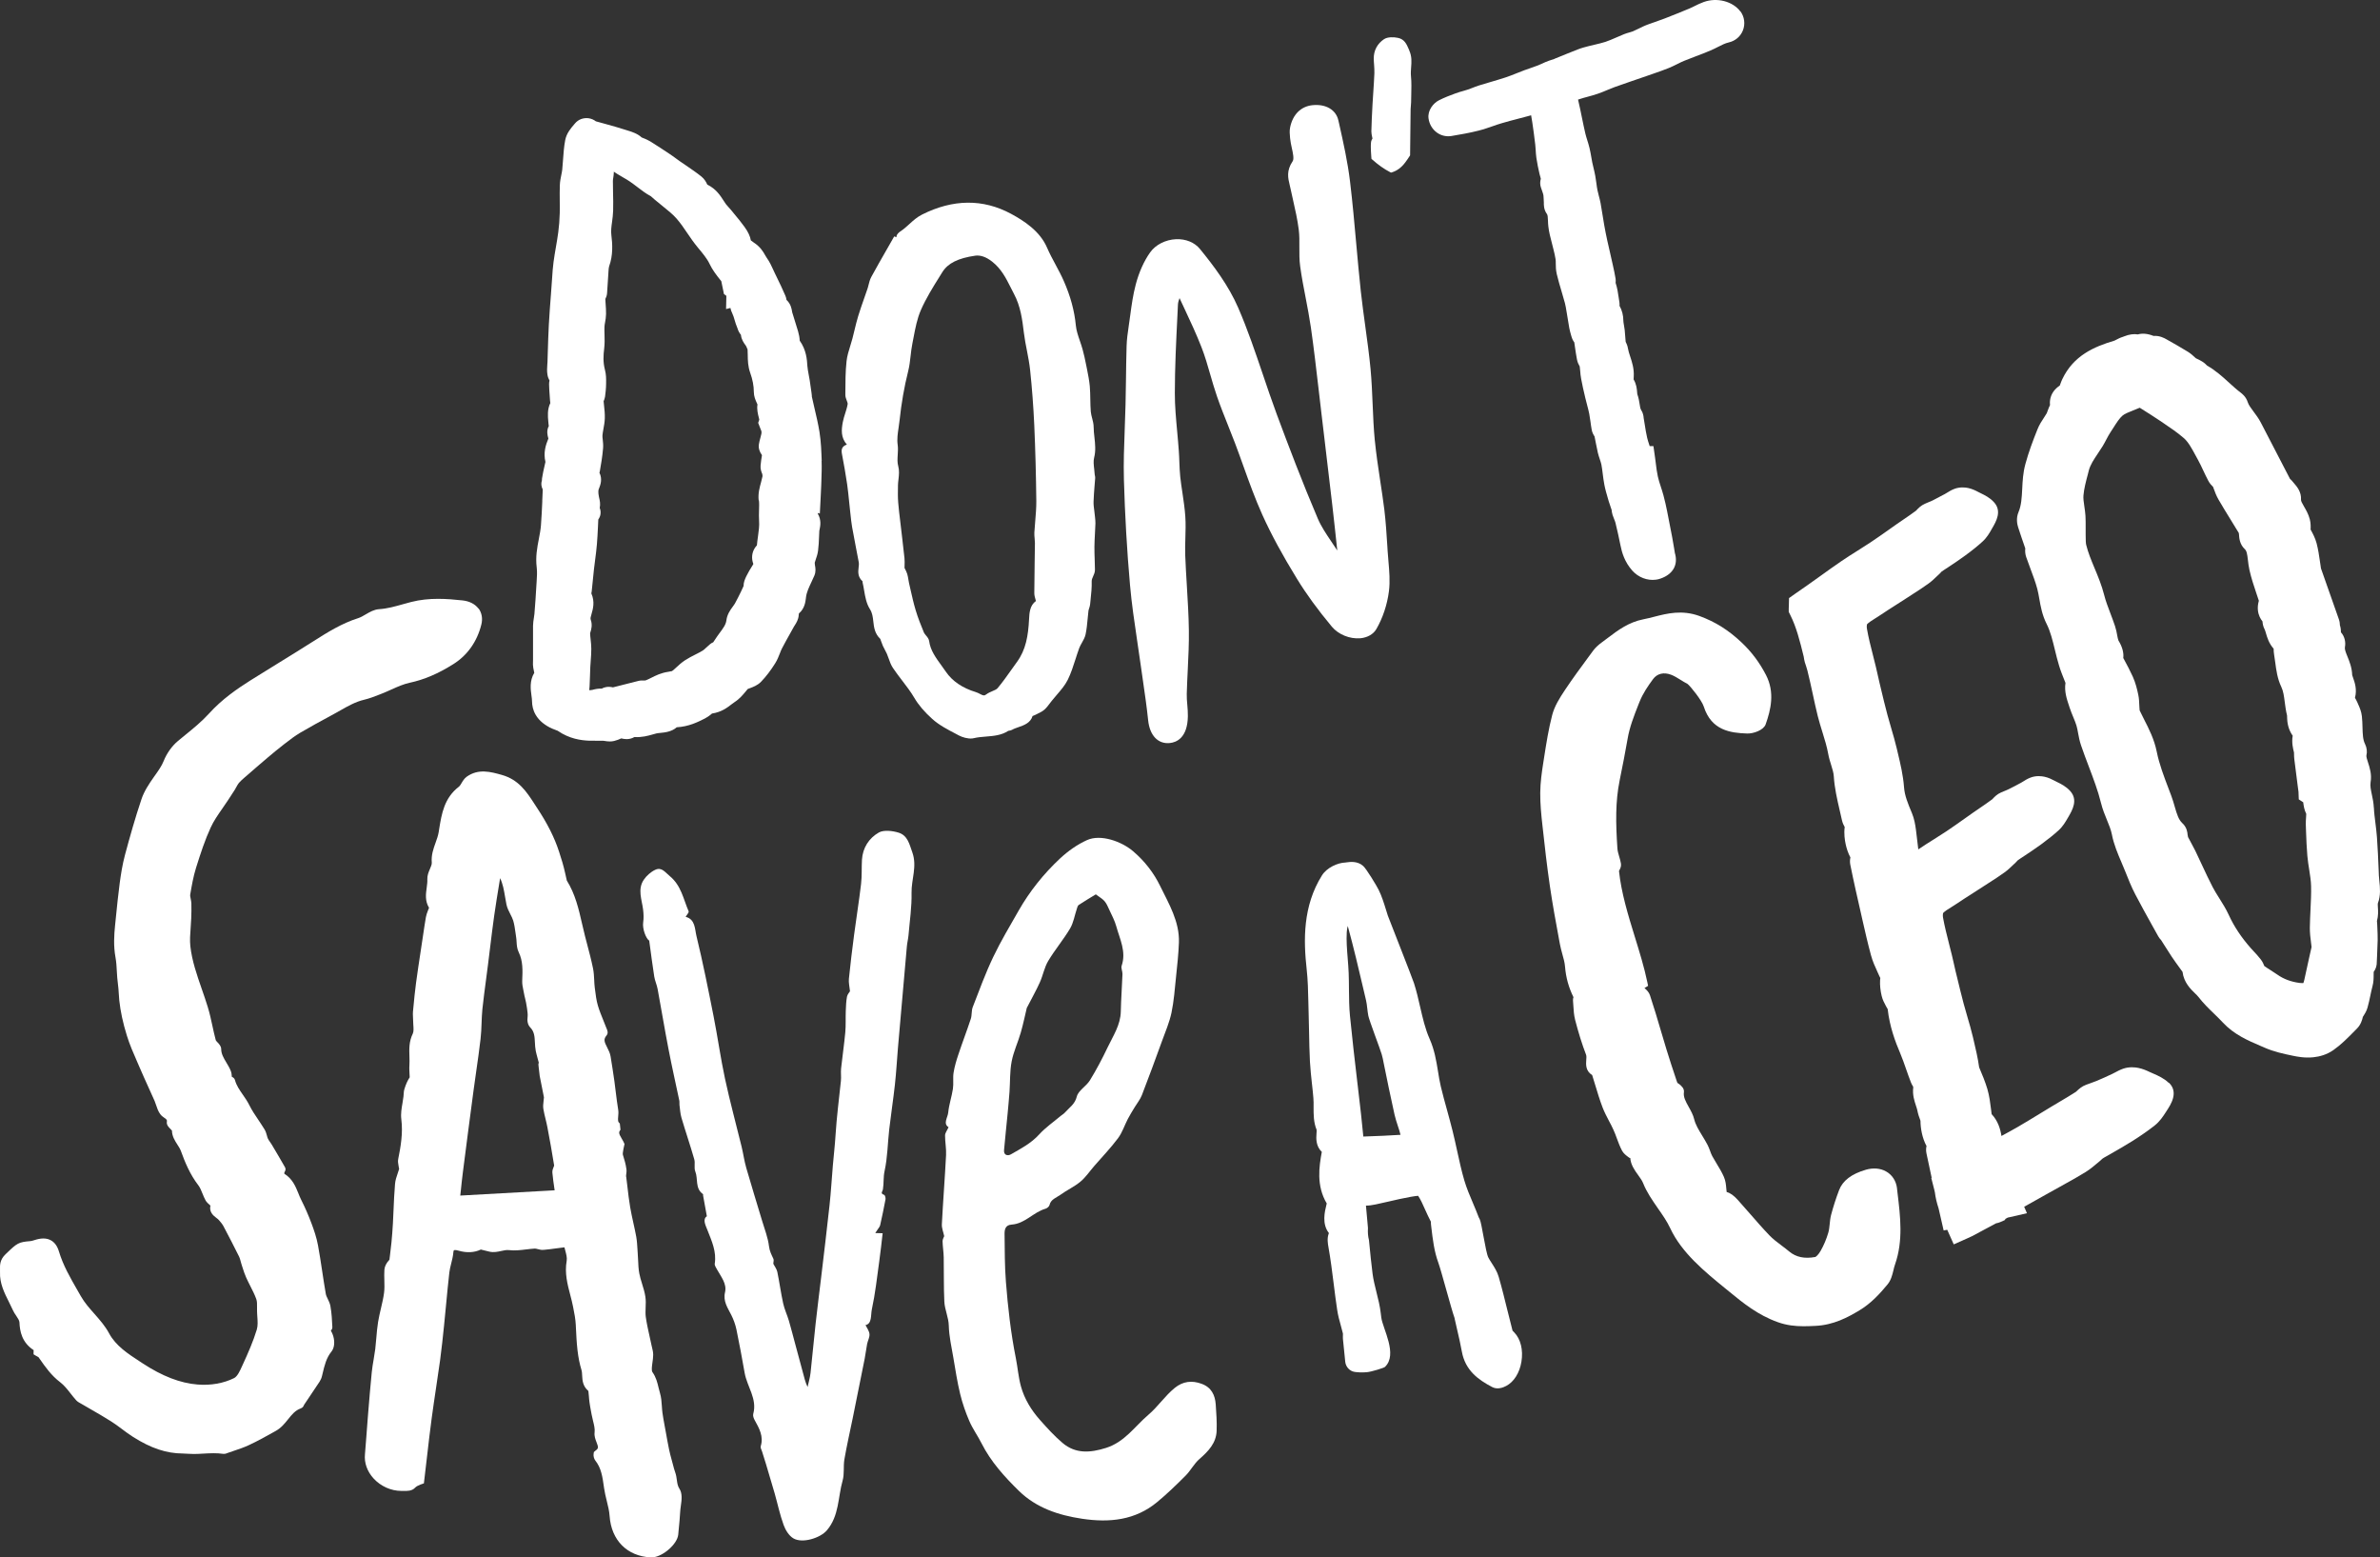 <svg fill="none" height="401" viewBox="0 0 613 401" width="613" xmlns="http://www.w3.org/2000/svg"><rect x="0" y="0" width="613" height="401" fill="#333333" stroke="none"/><g fill="#fff"><path d="m123.245 156.71c-.875-1.171-2.318-1.91-4.069-2.108-3.982-.431-8.619-.788-13.255.395-.69.172-1.381.37-2.083.567-2.109.591-4.082 1.158-6.239 1.294-1.245.086-2.367.727-3.415 1.344-.666.394-1.295.764-1.923.961-4.316 1.368-7.99 3.698-11.541 5.954l-.259.16c-2.885 1.836-5.807 3.636-8.73 5.436-2.404 1.479-4.796 2.958-7.176 4.449-3.415 2.157-7.373 4.857-10.752 8.604-1.8 1.984-4.007 3.796-6.153 5.534-.604.493-1.208.974-1.8 1.479-1.541 1.282-2.885 3.156-3.687 5.153-.53 1.318-1.332 2.44-2.17 3.623l-.308.432c-1.319 1.873-2.552 3.735-3.23 5.744-1.652 4.893-3.021 9.787-4.254 14.36-.678 2.526-1.073 5.115-1.369 7.309-.395 2.946-.691 5.941-.986 8.85l-.21 2.046c-.247 2.404-.432 5.263.111 8.222.21 1.158.284 2.342.345 3.599.062 1.072.123 2.182.284 3.279.111.776.16 1.577.21 2.366.037.616.074 1.233.136 1.837.308 2.822.937 5.781 1.948 9.035.703 2.292 1.677 4.523 2.626 6.68l.678 1.566c.715 1.676 1.48 3.353 2.232 5.017.542 1.195 1.085 2.391 1.615 3.586.148.346.271.715.395 1.085.259.789.53 1.602 1.073 2.33.308.406.691.69 1.036.924.629.456.728.555.653.999-.136.801.444 1.392.912 1.861.123.123.308.308.395.419.025 1.467.752 2.601 1.393 3.599.358.555.703 1.085.9 1.627 1.073 2.958 2.355 6.065 4.476 8.826.469.604.777 1.368 1.097 2.169.234.579.481 1.183.801 1.763.247.443.653.813 1.023 1.134.062.061.148.123.222.197-.382 1.701.801 2.613 1.541 3.18.259.197.506.382.653.567l.271.32c.333.395.653.777.851 1.159 1.504 2.847 2.848 5.448 4.093 7.963.16.32.259.715.37 1.134.074.283.148.579.247.862l.259.802c.259.826.543 1.688.912 2.514.333.752.715 1.492 1.085 2.231.58 1.134 1.122 2.207 1.529 3.328.222.604.21 1.368.197 2.182v.838c0 .505.049 1.011.074 1.516.086 1.208.16 2.342-.136 3.328-.925 3.069-2.269 6.089-3.563 8.912l-.222.481c-.53 1.183-1.196 2.662-2.047 3.094-2.676 1.343-6.029 1.947-9.445 1.664-4.439-.358-9.05-2.133-14.093-5.436l-.715-.469c-3.07-1.996-6.251-4.067-7.965-7.284-1.011-1.886-2.429-3.489-3.798-5.042-1.258-1.417-2.552-2.884-3.477-4.523l-.839-1.467c-1.923-3.34-3.736-6.496-4.796-10.034-.432-1.454-1.184-2.452-2.232-2.958-1.085-.53-2.404-.517-4.106.037-.358.111-.703.222-.986.247-3.082.246-3.44.505-6.19 3.155l-.247.234c-1.48 1.418-1.443 2.823-1.418 3.945v.665c-.111 2.872 1.122 5.337 2.318 7.716.333.678.678 1.356.986 2.047.234.53.555 1.01.875 1.479.419.616.801 1.208.826 1.664.099 2.317.617 5.189 3.662 7.173-.012.185-.025.37-.025.543v.53l.481.296c.086.061.21.123.358.197.123.061.37.185.432.246l.271.382c1.48 2.121 3.009 4.315 5.327 6.077 1.011.777 1.825 1.812 2.676 2.897.456.579.912 1.158 1.406 1.713.333.37.764.616 1.11.801l.247.136c.814.481 1.64.949 2.466 1.43 1.726.998 3.514 2.021 5.216 3.106.937.592 1.812 1.245 2.737 1.935.925.69 1.887 1.418 2.91 2.059 4.624 2.921 8.569 4.24 12.786 4.264.419 0 .838.025 1.258.062.53.037 1.048.062 1.578.062.826 0 1.652-.05 2.491-.099 1.763-.099 3.428-.185 5.08.062.136.024.259.024.382 0 .284-.025.542-.136.752-.222.542-.185 1.073-.37 1.615-.555 1.282-.431 2.614-.875 3.872-1.467 2.281-1.06 4.488-2.292 6.621-3.488l.308-.173c1.393-.776 2.306-1.91 3.181-3.007.949-1.183 1.837-2.293 3.255-2.786.592-.209.777-.702.839-.9l1.307-1.947c.9-1.344 1.8-2.675 2.688-4.018.296-.444.518-.962.641-1.492l.173-.715c.481-2.021.937-3.932 2.256-5.559.641-.801.863-2.046.604-3.414-.148-.74-.407-1.418-.764-1.972.234-.234.407-.543.395-.937-.086-1.775-.173-3.612-.505-5.424-.123-.665-.407-1.244-.678-1.811-.222-.469-.444-.9-.505-1.307-.345-1.96-.641-3.92-.937-5.879-.333-2.207-.666-4.413-1.073-6.607-.37-2.034-1.048-3.969-1.652-5.596-.789-2.108-1.689-4.179-2.676-6.126-.271-.543-.505-1.11-.728-1.677-.715-1.762-1.516-3.734-3.613-5.041 0-.111 0-.222 0-.308v-.025c.136-.209.505-.752.16-1.356-1.122-1.972-2.281-3.932-3.44-5.879-.136-.234-.296-.456-.456-.678-.197-.284-.382-.542-.493-.789-.123-.271-.197-.555-.271-.838-.136-.481-.284-1.023-.592-1.529-.505-.825-1.048-1.639-1.591-2.452-.875-1.282-1.689-2.503-2.33-3.797-.481-.974-1.085-1.849-1.677-2.699-.863-1.245-1.677-2.416-2.022-3.76-.123-.468-.469-.702-.814-.85-.025-.481-.062-.986-.259-1.492-.308-.789-.74-1.491-1.147-2.181-.678-1.134-1.319-2.207-1.332-3.452 0-.752-.518-1.294-.937-1.738-.16-.16-.419-.443-.456-.554-.333-1.233-.604-2.49-.875-3.735-.345-1.59-.703-3.242-1.196-4.844-.469-1.553-1.011-3.082-1.541-4.623-1.233-3.549-2.515-7.223-2.935-10.97-.173-1.54-.049-3.106.074-4.77.062-.826.123-1.639.148-2.465.037-1.245.086-2.527.037-3.809-.012-.394-.099-.801-.173-1.195-.086-.42-.173-.802-.123-1.097.37-2.17.789-4.635 1.504-6.903 1.184-3.759 2.281-7.137 3.785-10.391.764-1.676 1.849-3.217 2.984-4.856.505-.728 1.011-1.455 1.492-2.194l.653-.999c.357-.542.703-1.072 1.048-1.615.16-.246.296-.505.432-.764.21-.382.407-.739.641-1.023.407-.48.912-.912 1.443-1.38l.321-.271c1.874-1.627 3.748-3.267 5.647-4.869 1.258-1.06 2.75-2.305 4.254-3.464l.407-.308c1.171-.9 2.38-1.837 3.65-2.588 2.663-1.566 5.45-3.082 8.15-4.536l.764-.42c.505-.271 1.011-.567 1.517-.85 2.01-1.134 3.909-2.219 6.128-2.736 1.344-.321 2.614-.814 3.835-1.295l.629-.246c.851-.333 1.689-.703 2.527-1.085 1.616-.727 3.145-1.405 4.748-1.75 3.662-.777 7.336-2.342 11.22-4.795 3.612-2.268 6.103-5.781 7.2-10.169.395-1.553.124-3.032-.727-4.191z"/><path d="m174.994 383.324c-.456-.702-.555-1.429-.666-2.255-.086-.629-.172-1.282-.419-1.96-.222-.616-.394-1.257-.567-1.935l-.345-1.282c-.247-.9-.493-1.8-.678-2.712-.296-1.442-.555-2.896-.814-4.339l-.345-1.873c-.198-1.073-.395-2.145-.543-3.23-.074-.554-.111-1.121-.148-1.688-.074-1.122-.148-2.268-.493-3.402-.136-.456-.247-.9-.358-1.368-.296-1.233-.616-2.638-1.578-3.994-.284-.395-.123-1.528 0-2.428.099-.678.197-1.368.197-2.046 0-.666-.16-1.307-.296-1.862-.049-.197-.098-.382-.135-.579-.16-.776-.333-1.541-.506-2.317-.37-1.64-.74-3.328-.974-4.992-.098-.728-.061-1.516-.037-2.342.037-.937.087-1.911-.074-2.897-.172-1.134-.518-2.219-.838-3.266-.284-.925-.555-1.788-.715-2.663-.21-1.097-.259-2.231-.309-3.426-.024-.58-.049-1.171-.098-1.751-.025-.382-.05-.764-.074-1.146-.062-1.023-.124-2.083-.308-3.131-.222-1.208-.481-2.403-.753-3.611-.283-1.307-.579-2.613-.801-3.92-.308-1.787-.518-3.636-.728-5.423-.098-.802-.184-1.603-.295-2.404l-.037-.16c-.025-.099.012-.395.037-.604.049-.37.111-.789.049-1.257-.16-1.282-.543-2.552-.913-3.723-.147-.444.42-2.773.42-2.773-.198-.518-.469-.962-.728-1.405-.727-1.245-.851-1.603-.308-2.268l-.173-1.603c-.493-.394-.517-.801-.419-1.849.049-.517.099-1.109 0-1.713-.246-1.467-.431-2.995-.616-4.462-.111-.949-.235-1.898-.358-2.847-.296-2.145-.641-4.278-.986-6.41-.136-.85-.518-1.59-.876-2.305-.727-1.417-1.011-2.095-.172-3.081.53-.629.209-1.356.037-1.751l-.062-.148c-.234-.616-.481-1.22-.727-1.836-.555-1.356-1.073-2.638-1.468-3.957-.394-1.343-.579-2.81-.752-4.228l-.062-.468c-.074-.629-.111-1.257-.135-1.886-.05-.961-.099-1.96-.296-2.971-.444-2.157-1.011-4.326-1.566-6.409l-.506-1.935c-.271-1.06-.517-2.133-.764-3.205-.851-3.735-1.739-7.605-3.921-11.106-.062-.234-.197-.838-.431-1.91-.407-1.899-.987-3.747-1.554-5.473-1.196-3.698-3.021-7.322-5.758-11.439l-.641-.986c-1.973-3.032-4.008-6.163-8.335-7.383-2.836-.801-6.054-1.701-9.063.456-.616.444-.986 1.06-1.319 1.615-.234.382-.444.752-.678.937-3.81 2.921-4.464 7.001-5.105 10.945l-.123.789c-.148.887-.456 1.763-.789 2.687-.568 1.578-1.159 3.205-.987 5.152.037.432-.209 1.011-.481 1.64-.333.788-.715 1.688-.665 2.65.037.665-.062 1.38-.161 2.132-.222 1.627-.481 3.439.604 5.214-.061.123-.111.234-.148.345-.061.173-.123.345-.197.518-.185.481-.37.986-.468 1.553-.259 1.491-.481 2.995-.703 4.499l-.666 4.425c-.407 2.662-.814 5.337-1.171 8.012-.284 2.083-.481 4.215-.678 6.262l-.111 1.121c-.037.407-.025.826 0 1.245 0 .21.024.432.024.641 0 .468.025.962.062 1.455.062.875.135 1.787-.136 2.329-.986 2.009-.925 3.957-.863 5.855.025.789.049 1.528 0 2.256-.062.838 0 1.664.037 2.465.012.222.025.444.037.653-.555.838-.999 1.812-1.369 3.045-.147.48-.172.961-.197 1.38 0 .173-.012.333-.037.506-.061.567-.16 1.146-.259 1.713-.234 1.356-.481 2.761-.296 4.191.444 3.574-.16 7.001-.801 10.206-.123.579-.025 1.134.062 1.602.024.148.049.308.074.456.012.123.037.259.098.493-.111.382-.234.764-.37 1.134-.296.875-.616 1.788-.69 2.761-.197 2.231-.284 4.487-.382 6.669-.05 1.146-.099 2.305-.161 3.451-.086 1.627-.222 3.254-.37 4.869-.111 1.146-.259 2.292-.394 3.426l-.136 1.073c-.801.85-1.233 1.713-1.294 2.588-.062.912-.037 1.824-.012 2.712.025 1.122.062 2.194-.074 3.217-.173 1.331-.481 2.625-.801 3.994-.271 1.146-.542 2.329-.74 3.525-.222 1.38-.345 2.773-.456 4.129-.074.949-.16 1.898-.271 2.835-.111.875-.259 1.75-.407 2.626-.185 1.084-.382 2.206-.493 3.34-.345 3.451-.629 6.902-.912 10.354l-.173 2.169c-.099 1.146-.173 2.28-.259 3.427-.123 1.725-.247 3.439-.407 5.164-.222 2.207.567 4.425 2.207 6.225 1.837 2.022 4.512 3.217 7.163 3.217h.506c.999.025 2.232.062 3.045-.838.555-.616 2.257-1.097 2.257-1.097l.283-2.404c.185-1.59.37-3.13.543-4.647.382-3.34.752-6.532 1.184-9.725.345-2.601.739-5.201 1.122-7.79.357-2.391.715-4.782 1.048-7.174.407-2.995.715-6.027 1.023-8.973l.062-.653c.172-1.652.32-3.291.481-4.943.258-2.675.505-5.349.813-8.012.087-.739.272-1.479.469-2.268.234-.949.493-1.923.567-2.958.025-.284.086-.432.148-.469.025-.024.296-.172 1.171.087 2.072.616 4.094.517 5.758-.284l.58.148c.629.16 1.122.284 1.628.395 1.122.258 2.145.024 3.045-.173.69-.148 1.332-.296 1.973-.222 1.492.185 2.971 0 4.414-.172.764-.087 1.517-.185 2.269-.222.185 0 .456.061.739.135.444.124.95.247 1.505.198 1.072-.087 2.157-.235 3.23-.383.715-.098 1.43-.197 2.146-.271.061.259.135.506.197.764.271.999.518 1.936.382 2.688-.567 3.167.197 6.076.937 8.887.247.961.506 1.923.691 2.896l.049.247c.308 1.541.592 2.983.666 4.486l.024.518c.099 1.972.185 4.006.42 6.015.222 1.898.555 3.55 1.011 5.042.135.419.16.924.185 1.466.061 1.221.148 2.737 1.603 3.982.061.456.098.912.135 1.368.037.505.074 1.011.148 1.516.099.764.247 1.516.382 2.268l.173.924c.099.53.222 1.073.358 1.603.271 1.072.517 2.095.406 2.97-.123.937.198 1.788.494 2.54.505 1.294.53 1.602-.222 2.132l-.456.394-.074.481c-.074.481.074 1.245.443 1.713 1.517 1.899 1.85 4.216 2.195 6.669l.062.444c.16 1.097.419 2.181.678 3.229.333 1.356.653 2.625.74 3.907.431 6.274 4.5 10.379 10.604 10.687.172 0 .345 0 .53-.012 2.7-.271 6.313-3.427 6.547-5.868l.111-1.207c.16-1.578.308-3.144.394-4.721.025-.456.099-.937.161-1.43.222-1.578.444-3.217-.383-4.487zm-34.894-100.777c-.024.345-.061.653-.098.949-.087.739-.161 1.368-.05 2.046.148.912.37 1.8.58 2.662.16.678.333 1.356.456 2.034.592 3.131 1.208 6.496 1.739 9.861 0 .074-.087.271-.148.407-.161.394-.358.875-.309 1.454.124 1.43.346 2.86.543 4.228l.049.296-24.314 1.356.148-1.331c.172-1.677.332-3.205.53-4.721.9-7.001 1.8-14.003 2.737-20.991.222-1.677.469-3.353.703-5.017.394-2.712.789-5.51 1.109-8.283.161-1.356.21-2.724.259-4.056.05-1.183.087-2.415.21-3.599.271-2.551.617-5.14.949-7.654.173-1.294.346-2.589.506-3.883.185-1.43.358-2.86.53-4.302.333-2.724.666-5.448 1.048-8.172.395-2.786.851-5.571 1.332-8.492.061-.407.135-.814.197-1.233.74 1.553.999 3.155 1.282 4.819.111.666.222 1.332.358 1.985.197.912.604 1.701.999 2.477.296.58.579 1.122.74 1.664.295.987.431 2.034.591 3.131.05.407.111.814.173 1.208.062.358.074.715.099 1.085.049.85.111 1.812.542 2.687 1.134 2.317 1.024 4.745.913 7.322-.037.862.123 1.688.295 2.477.05.247.099.493.148.74.074.456.185.9.296 1.356l.247 1.084s.53 2.712.407 3.587c-.173 1.22.061 2.194.678 2.823 1.06 1.084 1.122 2.366 1.196 3.858.037.715.074 1.454.222 2.206.123.592.284 1.184.444 1.775l.333 1.233c-.111.37-.111.431-.087.579l.05.505.271 2.33z"/><path d="m243.203 318.329c-.221-1.06-.665-2.095-.616-3.094.308-5.941.777-11.882 1.085-17.823.086-1.676-.271-3.377-.259-5.066 0-.629.518-1.257.9-2.108-1.479-.937-.209-2.477-.086-3.796.197-2.046.9-4.043 1.208-6.077.21-1.368-.049-2.81.173-4.178.259-1.628.74-3.218 1.27-4.783 1.011-3.045 2.17-6.04 3.169-9.084.308-.962.135-2.083.493-3.008 1.677-4.339 3.28-8.714 5.277-12.905 1.948-4.08 4.291-7.987 6.535-11.919 2.848-4.993 6.436-9.479 10.653-13.424 2.034-1.898 4.426-3.611 6.979-4.757 3.526-1.59 8.914.345 11.873 2.884 3.009 2.564 5.327 5.596 6.955 8.936 2.256 4.61 5.018 9.196 4.833 14.57-.111 2.946-.432 5.879-.74 8.813-.32 3.094-.542 6.212-1.171 9.232-.53 2.502-1.566 4.893-2.442 7.309-1.689 4.66-3.403 9.319-5.19 13.941-.42 1.085-1.209 2.034-1.825 3.057-.617 1.023-1.258 2.034-1.8 3.081-.851 1.64-1.418 3.476-2.516 4.943-1.862 2.49-4.032 4.746-6.078 7.1-1.196 1.368-2.22 2.934-3.601 4.08-1.578 1.319-3.526 2.194-5.203 3.414-1.011.727-2.417 1.122-2.762 2.601-.086.382-.604.826-1.023.949-3.157.9-5.265 3.858-8.742 4.092-1.628.111-1.825 1.295-1.813 2.429.05 4.092.025 8.196.345 12.276.518 6.607 1.258 13.189 2.565 19.71.481 2.403.654 4.881 1.307 7.235.888 3.229 2.639 6.101 4.895 8.641 1.837 2.07 3.711 4.141 5.82 5.928 3.354 2.835 7.102 2.564 11.158 1.295 4.858-1.516 7.411-5.522 10.912-8.505 2.503-2.12 4.291-4.894 6.844-6.965 2.083-1.688 4.401-1.984 6.917-1.047 2.527.924 3.452 2.909 3.625 5.3.16 2.268.32 4.561.234 6.829-.123 3.13-2.121 5.226-4.414 7.223-1.393 1.208-2.257 2.958-3.564 4.277-2.367 2.366-4.771 4.708-7.361 6.841-5.61 4.647-12.243 5.337-19.308 4.277-6.116-.912-11.788-2.811-16.239-7.137-3.748-3.661-7.275-7.556-9.654-12.264-.974-1.936-2.281-3.735-3.144-5.72-.974-2.255-1.788-4.597-2.368-6.976-.752-3.094-1.233-6.249-1.763-9.38-.468-2.724-1.097-5.473-1.171-8.209-.05-2.182-1.048-4.13-1.147-6.213-.185-3.796-.086-7.605-.16-11.414-.025-1.392-.271-2.773-.296-4.154 0-.505.32-1.01.407-1.281zm21.245-58.746c-.382 1.578-.863 3.957-1.529 6.274-.715 2.502-1.874 4.918-2.355 7.458-.493 2.551-.37 5.213-.555 7.827-.135 1.848-.308 3.697-.481 5.546-.296 3.156-.653 6.311-.924 9.467-.111 1.306.949 1.528 1.738 1.084 2.589-1.479 5.24-2.859 7.299-5.127 1.628-1.788 3.687-3.205 5.561-4.783.358-.308.802-.53 1.098-.887 1.122-1.27 2.564-2.12 3.045-4.092.382-1.554 2.429-2.651 3.366-4.167 1.689-2.748 3.206-5.62 4.587-8.529 1.406-2.946 3.304-5.732 3.378-9.196.062-3.217.321-6.421.432-9.638.025-.715-.419-1.541-.21-2.158 1.233-3.611-.468-6.828-1.381-10.132-.407-1.491-1.171-2.896-1.824-4.314-.346-.752-.679-1.565-1.209-2.181-.53-.617-1.307-1.036-2.244-1.751-1.258.765-2.836 1.701-4.377 2.712-.284.185-.395.641-.506.998-.579 1.701-.85 3.575-1.75 5.091-1.714 2.884-3.921 5.485-5.635 8.357-.999 1.677-1.332 3.71-2.146 5.498-.924 2.058-2.046 4.03-3.39 6.643z"/><path d="m167.226 242.216c-.851-.542-1.812-3.069-1.566-4.721.161-1.072.111-2.206-.024-3.303-.321-2.589-1.48-5.239.185-7.679.715-1.048 1.812-2.034 2.971-2.564 1.64-.752 2.491.628 3.699 1.614 2.984 2.453 3.514 5.942 4.87 9.072.136.296-.456.888-.764 1.43 2.503.641 2.343 3.131 2.787 4.955 1.664 6.829 3.033 13.719 4.401 20.622 1.061 5.349 1.801 10.773 2.947 16.098 1.258 5.854 2.848 11.648 4.266 17.466.444 1.824.691 3.697 1.209 5.497 1.319 4.598 2.749 9.158 4.118 13.744.641 2.132 1.48 4.252 1.738 6.434.148 1.245.629 2.169 1.123 3.217.221.456-.087 1.158.012 1.343.345.691.863 1.332 1.011 2.059.555 2.687.912 5.411 1.504 8.098.333 1.528 1.036 2.983 1.48 4.487.567 1.923 1.048 3.87 1.578 5.805.666 2.49 1.356 4.968 2.01 7.457.333 1.245.616 2.515 1.22 3.785.259-1.221.629-2.416.765-3.649.468-4.191.826-8.394 1.295-12.585.456-4.154.998-8.308 1.491-12.461.716-6.053 1.455-12.105 2.109-18.169.37-3.39.555-6.792.851-10.194.222-2.6.53-5.189.69-7.79.296-4.671.888-9.306 1.381-13.953.111-1.06-.062-2.157.049-3.229.333-3.119.802-6.213 1.085-9.331.161-1.824.05-3.661.124-5.497.049-1.221.086-2.441.308-3.637.111-.591.604-1.121.777-1.405-.123-1.195-.382-2.218-.284-3.192.382-3.797.851-7.593 1.344-11.377.567-4.351 1.282-8.678 1.788-13.041.247-2.059.111-4.166.234-6.249.185-3.057 1.788-5.559 4.34-7.014 1.27-.715 3.49-.456 5.068.025 2.355.715 2.799 2.946 3.563 5.078 1.295 3.624-.271 6.977-.197 10.453.074 3.636-.481 7.284-.789 10.92-.086.95-.333 1.886-.419 2.848-.518 5.744-1.024 11.5-1.517 17.244-.259 2.995-.53 6.003-.789 8.998-.259 3.131-.431 6.261-.777 9.38-.419 3.821-1.011 7.617-1.455 11.439-.407 3.586-.431 7.247-1.196 10.748-.357 1.627-.172 3.18-.431 4.733-.099.592-.777 1.06.308 1.43.234.074.419.776.358 1.146-.407 2.231-.888 4.45-1.381 6.669-.087.394-.42.739-.641 1.097-.198.308-.407.616-.617.924.444 0 .875.025 1.899.049-.284 2.404-.53 4.832-.876 7.248-.567 4.117-1.023 8.271-1.898 12.326-.321 1.491.074 3.723-1.64 4.08.283.604.924 1.417 1.023 2.293.086.825-.431 1.688-.604 2.551-.247 1.257-.382 2.539-.629 3.797-1.011 5.09-2.034 10.181-3.07 15.259-.728 3.562-1.541 7.1-2.158 10.674-.308 1.788.037 3.723-.456 5.449-1.221 4.301-.863 9.084-4.057 12.819-1.713 2.009-6.325 3.426-8.618 2.07-1.159-.677-2.059-2.169-2.528-3.475-.962-2.638-1.529-5.399-2.293-8.086-.728-2.54-1.492-5.054-2.244-7.581-.333-1.097-.691-2.182-1.024-3.279-.135-.431-.444-.924-.333-1.294.79-2.527-.369-4.597-1.541-6.705-.271-.481-.518-1.159-.382-1.627 1.073-3.871-1.578-7.001-2.207-10.527-.666-3.747-1.344-7.482-2.121-11.204-.271-1.27-.727-2.552-1.319-3.723-.937-1.873-2.17-3.537-1.615-5.891.505-2.17-1.036-3.982-2.06-5.831-.258-.48-.665-1.047-.591-1.516.481-3.081-.765-5.781-1.85-8.554-.505-1.306-1.368-2.86-.185-3.648-.37-2.034-.678-3.698-.974-5.362-.025-.111.049-.284 0-.321-2.133-1.479-1.233-3.944-2.01-5.867-.37-.937.025-2.132-.259-3.118-1.023-3.575-2.244-7.113-3.292-10.675-.32-1.072-.37-2.206-.518-3.328-.049-.382.037-.776-.049-1.146-.925-4.4-1.923-8.789-2.774-13.214-.999-5.152-1.85-10.341-2.811-15.506-.198-1.072-.691-2.095-.863-3.168-.457-2.884-.814-5.768-1.295-9.269z"/><path d="m611.413 207.999c-.061-1.27-.296-2.416-.517-3.427-.259-1.257-.469-2.243-.321-3.155.345-1.997-.21-3.711-.654-5.079-.221-.678-.493-1.516-.419-1.824.235-.986.099-2.021-.357-2.946-.568-1.122-.605-2.588-.654-4.289-.025-.925-.049-1.862-.16-2.872-.136-1.245-.604-2.293-.95-3.057l-.172-.407c-.197-.456-.432-.887-.654-1.27.58-2.144-.074-3.993-.468-5.103-.099-.271-.234-.653-.247-.739-.061-1.911-.703-3.513-1.233-4.807-.468-1.147-.74-1.874-.641-2.391.247-1.27-.062-2.774-1.023-3.822 0-.53-.05-1.171-.272-1.848 0-.395-.061-.937-.271-1.529-1.11-3.18-2.232-6.348-3.354-9.528l-1.245-3.537c-.099-.58-.173-1.159-.259-1.738-.222-1.529-.444-3.107-.863-4.721-.37-1.393-.999-2.552-1.517-3.489 0-.024-.024-.037-.037-.061.037-.727.05-1.664-.209-2.675-.358-1.331-.987-2.416-1.492-3.279-.493-.85-.789-1.393-.765-1.725.136-2.034-1.109-3.452-1.775-4.216-.099-.098-.185-.209-.259-.308-.271-.357-.542-.629-.801-.85-2.503-4.795-4.994-9.602-7.472-14.41-.58-1.134-1.295-2.083-1.924-2.921-.678-.9-1.258-1.689-1.492-2.416-.444-1.43-1.504-2.218-1.837-2.477-.974-.728-1.911-1.59-2.91-2.49-1.714-1.565-3.489-3.18-5.733-4.462-.259-.271-.654-.678-1.246-1.035-.591-.37-1.171-.629-1.639-.851-.05-.049-.099-.099-.161-.148-.518-.481-1.109-1.035-1.899-1.528-1.874-1.159-3.748-2.206-5.56-3.229-.469-.259-1.727-.974-3.268-.838-1.652-.666-2.996-.69-4.056-.395-.987-.16-2.158-.049-3.564.518-.086.037-.172.074-.246.099-.728.222-1.307.518-1.764.764-.16.086-.308.172-.443.222-5.278 1.565-10.567 3.858-13.44 9.935-.185.382-.345.814-.506 1.257-.049.123-.086.246-.135.37-1.233.826-2.022 1.861-2.368 3.106-.135.493-.234 1.146-.148 1.91-.098.235-.197.444-.295.666-.124.296-.235.604-.346.9-.061.185-.111.37-.197.542-.222.395-.469.764-.715 1.134-.567.851-1.208 1.824-1.677 3.008-1.122 2.798-2.269 5.818-3.119 8.961-.605 2.218-.716 4.339-.814 6.409-.111 2.182-.222 4.24-.95 5.941-.678 1.591-.345 3.168-.086 3.957.518 1.615 1.073 3.217 1.628 4.832l.197.567c-.086.752 0 1.516.234 2.219.345.986.715 1.972 1.073 2.946.678 1.824 1.331 3.537 1.788 5.263.209.789.357 1.639.518 2.539.345 1.972.739 4.215 1.911 6.533.961 1.91 1.516 4.203 2.108 6.631.321 1.319.654 2.7 1.073 4.055.394 1.307.875 2.515 1.393 3.797.086.209.173.431.259.653-.345 2.157.358 4.24.9 5.855l.197.592c.272.813.592 1.614.925 2.403.308.752.604 1.455.802 2.12.172.567.295 1.221.419 1.923.185.974.382 2.083.777 3.217.616 1.8 1.282 3.575 1.96 5.35 1.233 3.241 2.392 6.311 3.169 9.454.394 1.614.974 3.02 1.529 4.376.53 1.294 1.035 2.514 1.27 3.71.505 2.613 1.516 4.967 2.49 7.247.321.74.629 1.467.95 2.281.777 1.959 1.578 3.993 2.614 5.965 1.405 2.688 2.885 5.362 4.328 7.951l1.553 2.785c.234.432.506.74.728.962.259.419.53.826.789 1.245.629 1.011 1.27 2.009 1.923 2.995.691 1.035 1.418 2.034 2.146 3.032l.616.851s.037.049.062.086c.333 2.736 2.096 4.45 3.23 5.547.333.32.654.628.826.863 1.283 1.664 2.713 3.056 4.106 4.4.74.727 1.492 1.442 2.195 2.206 2.898 3.131 6.523 4.672 9.716 6.04l1.085.468c2.417 1.06 4.883 1.578 7.312 2.084.912.184 2.91.616 5.215.382 1.665-.173 3.49-.678 5.179-1.862 1.911-1.343 3.489-2.933 5.018-4.474.345-.357.703-.703 1.048-1.06.999-.998 1.307-2.194 1.48-2.847v-.111c.086-.123.16-.234.234-.358.308-.493.74-1.158.999-2.07.308-1.06.518-2.096.727-3.082.161-.801.333-1.59.543-2.379.308-1.122.308-2.132.308-2.958 0-.259 0-.592.012-.789.555-.74.826-1.615.802-2.613l.074-1.553c.061-1.331.123-2.663.148-3.994.012-1.023-.025-2.046-.074-3.069l-.05-1.122c0-.234-.037-.493-.061-.739.37-1.344.308-2.552.246-3.464-.024-.407-.061-.974 0-1.134.765-2.021.543-4.08.37-5.731-.049-.469-.098-.937-.123-1.393l-.049-1.307c-.111-2.798-.235-5.682-.444-8.554-.087-1.22-.247-2.441-.395-3.661-.172-1.38-.345-2.687-.394-3.957zm-48.962-95.219c1.196 1.048 2.084 2.712 3.033 4.462.222.407.432.801.654 1.196.468.838.888 1.738 1.331 2.687.432.912.851 1.812 1.32 2.687.357.665.813 1.171 1.22 1.553.037.111.074.21.111.32.358.987.728 1.997 1.32 3.008 1.023 1.763 2.096 3.501 3.168 5.239.679 1.097 1.357 2.194 2.022 3.303.025.209.05.419.074.567v.16c.062.666.185 2.219 1.455 3.414.506.469.629 1.208.827 2.872.086.752.184 1.603.382 2.49.468 2.096 1.134 4.08 1.775 5.991.222.653.444 1.306.654 1.96-.518 1.799-.21 3.204.197 4.116.197.432.444.839.74 1.208.037.617.172 1.332.555 2.047.098.184.222.591.333.986.32 1.097.764 2.625 1.985 3.993 0 .469.024.999.123 1.553.111.641.197 1.295.284 1.948.259 1.972.554 4.215 1.566 6.323.53 1.109.69 2.404.887 3.907.148 1.134.296 2.293.592 3.452.012.135.012.283.012.419 0 .185 0 .37.025.555.086 1.639.58 3.069 1.418 4.24-.308 1.738.086 3.34.333 4.314.025.16.012.308.012.468 0 .432.025.863.074 1.282.272 2.169.543 4.339.826 6.508l.247 1.874.074 1.947 1.147.752s0 .099.012.148c.099.715.234 1.763.764 2.835 0 .234-.024.641-.049.925-.037.567-.086 1.208-.062 1.885l.062 1.825c.074 2.009.148 4.08.333 6.175.111 1.233.296 2.428.481 3.575.234 1.491.456 2.896.481 4.227.049 1.948-.05 3.908-.148 5.979-.074 1.565-.148 3.13-.173 4.696-.012 1.343.148 2.638.296 3.772.049.406.111.813.148 1.22l-.629 2.798c-.419 1.873-.838 3.747-1.233 5.633-.098.456-.197.715-.259.85-.135 0-.468.037-1.011-.037-2.182-.295-4.044-.986-5.659-2.12-.567-.394-1.147-.764-1.726-1.134-.58-.37-1.147-.727-1.653-1.097-.172-.456-.431-1.06-.887-1.664-.592-.776-1.246-1.467-1.813-2.083-.259-.283-.53-.567-.777-.85-2.441-2.761-4.303-5.559-5.671-8.542-.728-1.59-1.616-2.983-2.466-4.339-.617-.974-1.196-1.898-1.677-2.823-.974-1.873-1.85-3.759-2.787-5.768-.567-1.221-1.134-2.429-1.714-3.637-.333-.677-.69-1.343-1.06-2.009-.271-.493-.543-.986-.789-1.479-.013-.086-.025-.172-.05-.246-.024-.136-.049-.271-.074-.407-.037-.555-.184-1.874-1.331-2.921-.974-.9-1.393-2.231-1.998-4.339-.259-.888-.518-1.812-.875-2.749l-.629-1.664c-1.27-3.328-2.466-6.471-3.107-9.663-.641-3.193-2.01-5.88-3.231-8.259-.406-.789-.813-1.59-1.183-2.391 0-.049 0-.099 0-.148l-.037-.444c-.025-.283-.037-.567-.049-.863-.025-.764-.062-1.614-.259-2.563-.296-1.406-.691-3.057-1.406-4.647-.678-1.504-1.43-2.897-2.219-4.376-.074-.148-.148-.284-.235-.431.136-1.208-.135-2.712-1.245-4.512-.111-.209-.247-.924-.333-1.405-.123-.69-.271-1.467-.542-2.28-.37-1.122-.79-2.219-1.209-3.328-.616-1.627-1.208-3.168-1.59-4.697-.629-2.477-1.566-4.733-2.479-6.914-.863-2.071-1.677-4.031-2.157-6.016-.111-.456-.111-1.146-.124-1.873 0-.296 0-.592-.012-.875-.012-.58 0-1.159 0-1.738 0-.949.012-1.935-.049-2.971-.05-.826-.173-1.664-.296-2.49-.148-1.023-.296-2.009-.222-2.761.148-1.738.629-3.562 1.146-5.497l.259-1.011c.161-.604.469-1.319.913-2.108.407-.714.875-1.392 1.331-2.083.432-.641.864-1.282 1.27-1.947.358-.58.679-1.196.999-1.8.333-.628.641-1.22.974-1.713.284-.432.567-.875.851-1.319.789-1.233 1.529-2.404 2.33-3.082.568-.48 1.591-.875 2.676-1.306.592-.234 1.171-.468 1.751-.715.185.111.37.234.542.345 1.591.999 3.132 1.972 4.649 2.995l.838.567c1.887 1.282 3.674 2.478 5.24 3.846z"/><path d="m558.592 278.824c-1.258-1.208-2.787-1.873-4.032-2.416-.296-.135-.592-.259-.888-.394-.826-.395-1.812-.826-2.934-1.048-.777-.16-2.306-.333-3.835.185-.851.296-1.578.678-2.158.998-.234.124-.481.259-.727.37-1.332.629-2.676 1.245-4.044 1.812-.568.234-1.147.444-1.727.641l-.9.321c-1.159.419-1.911 1.134-2.416 1.602-.087.086-.173.173-.235.222-1.393.9-2.823 1.738-4.254 2.588-.69.407-1.381.826-2.071 1.233-.986.592-1.973 1.196-2.959 1.799-1.936 1.184-3.872 2.367-5.832 3.501-1.344.777-2.713 1.516-4.081 2.256-.284-1.812-.888-3.871-2.528-5.621-.062-.431-.111-.863-.16-1.282-.21-1.676-.42-3.402-.937-5.177-.568-1.886-1.295-3.661-2.121-5.596-.345-2.44-.9-4.807-1.443-7.1l-.148-.641c-.419-1.799-.937-3.549-1.43-5.238-.333-1.134-.666-2.28-.974-3.427-.592-2.243-1.147-4.511-1.689-6.767l-.383-1.553c-.16-.665-.308-1.331-.456-2.009s-.296-1.368-.468-2.034c-.247-1.035-.506-2.071-.777-3.094-.58-2.292-1.134-4.462-1.529-6.656-.086-.468-.049-.949 0-1.195.456-.493 1.307-1.023 2.133-1.529.395-.246.789-.493 1.171-.752 1.542-1.035 3.12-2.046 4.686-3.044.851-.555 1.714-1.097 2.564-1.652l1.221-.789c1.332-.85 2.713-1.738 4.057-2.711.875-.629 1.603-1.332 2.256-1.96.234-.234.481-.469.727-.691l.42-.456c.098-.086.407-.295.641-.443l1.048-.691c1.43-.949 2.91-1.935 4.365-2.995 1.812-1.331 3.23-2.465 4.476-3.599 1.122-1.023 1.824-2.256 2.342-3.155l.185-.309c1.011-1.738 2.54-4.375.444-6.668-1.073-1.183-2.355-1.812-3.391-2.317-.222-.111-.431-.21-.653-.333-.703-.37-1.541-.789-2.565-1.011-.74-.16-2.195-.345-3.674.247-.752.296-1.356.678-1.837.986-.173.111-.346.209-.518.308-1.036.555-2.072 1.122-3.12 1.627-.419.21-.838.382-1.27.555l-.74.308c-1.072.456-1.75 1.195-2.157 1.627-.062.061-.124.123-.111.123-1.085.814-2.195 1.565-3.317 2.33-.542.369-1.073.739-1.615 1.109-.777.542-1.554 1.085-2.318 1.639-1.504 1.06-3.009 2.133-4.538 3.156-1.072.715-2.17 1.405-3.267 2.095-1.319.826-2.676 1.677-4.02 2.589-.185-1.677-.382-3.365-.604-5.042-.185-1.368-.431-2.835-1.023-4.264l-.062-.148c-.974-2.33-1.825-4.351-1.985-6.545-.234-3.107-.937-6.065-1.628-8.937l-.234-.998c-.419-1.8-.937-3.55-1.43-5.239-.333-1.134-.666-2.28-.974-3.426-.604-2.268-1.159-4.549-1.702-6.841l-.357-1.492c-.161-.665-.308-1.331-.456-2.009s-.296-1.368-.469-2.046c-.247-1.023-.506-2.046-.764-3.069-.592-2.305-1.147-4.487-1.529-6.693-.087-.469-.062-.949 0-1.196.456-.493 1.307-1.011 2.12-1.528.395-.247.789-.493 1.172-.752 1.529-1.023 3.082-2.022 4.636-3.008.875-.554 1.738-1.121 2.614-1.676l1.208-.789c1.332-.851 2.713-1.738 4.057-2.712.875-.628 1.615-1.343 2.256-1.96.234-.234.481-.468.728-.69l.419-.456c.098-.086.419-.296.653-.444l.987-.641c1.455-.961 2.946-1.959 4.414-3.032 1.812-1.319 3.23-2.465 4.476-3.599 1.134-1.023 1.837-2.256 2.342-3.155l.185-.321c1.011-1.738 2.54-4.376.456-6.668-1.072-1.184-2.367-1.812-3.403-2.318-.222-.111-.444-.209-.641-.32-.752-.407-1.59-.801-2.577-1.023-.727-.16-2.182-.345-3.662.246-.752.296-1.356.678-1.837.974-.173.111-.345.21-.518.308-1.036.555-2.071 1.11-3.119 1.64-.42.209-.851.382-1.283.554l-.715.308c-1.072.457-1.763 1.196-2.17 1.627-.062.062-.111.124-.098.124-1.073.801-2.183 1.565-3.293 2.317-.542.37-1.097.752-1.639 1.122-.777.542-1.542 1.084-2.306 1.627-1.517 1.072-3.021 2.132-4.562 3.155-1.073.715-2.17 1.405-3.268 2.096-1.393.875-2.836 1.775-4.254 2.748-1.874 1.282-3.723 2.613-5.56 3.932-2.023 1.443-4.045 2.897-6.165 4.339l-1.727 1.22-.049 2.083c0 .185-.025.358-.025.543v.924l.407.826c1.542 3.069 2.429 6.521 3.453 10.711.049.235.086.469.111.703l.172.74c.222.665.481 1.429.678 2.181.481 1.899.901 3.871 1.32 5.781.407 1.911.838 3.883 1.319 5.83.358 1.455.802 2.848 1.221 4.216.592 1.911 1.146 3.71 1.467 5.485.197 1.109.506 2.108.789 2.995.333 1.06.604 1.96.666 2.835.185 3.069.875 6.003 1.529 8.838.197.826.382 1.652.567 2.478.16.714.432 1.306.715 1.787-.234 1.664.013 3.353.259 4.462.234 1.048.604 2.256 1.208 3.353-.123.554-.16 1.195-.024 1.885.875 4.364 1.911 8.863 2.737 12.487l.37 1.651c.678 2.983 1.381 6.077 2.207 9.122.432 1.602 1.073 3.007 1.702 4.375l.456 1.011c.074.185.16.358.259.518-.037.185-.05.37-.062.567-.062 1.294.074 2.65.407 4.03.247 1.048.703 1.874 1.06 2.54l.222.406c.087.173.185.333.272.469.493 4.486 1.96 8.406 3.23 11.377.542 1.282 1.011 2.625 1.504 4.043.407 1.171.814 2.329 1.258 3.463.148.382.345.727.542 1.036.013.074.037.16.05.234-.247 1.91.32 3.562.703 4.721.135.419.271.801.32 1.06.197 1.035.518 1.997.839 2.81 0 1.874.431 4.45 1.553 6.496-.123.555-.16 1.196-.012 1.898.431 2.12.888 4.24 1.344 6.299l-.099.037.789 3.106c.05.197.099.394.136.604.16 1.319.481 2.675.962 4.154l1.294 5.645.925-.173s0 .025.012.037l1.665 3.723 3.489-1.553 1.184-.543c1.147-.604 2.281-1.22 3.415-1.824.937-.505 1.874-1.011 2.812-1.504.357-.061.727-.16 1.122-.332l1.097-.481.222-.345c.185-.099.382-.21.579-.321.161-.037.309-.061.469-.098l4.463-1.023-.715-1.664c1.911-1.097 3.835-2.17 5.758-3.23 1.135-.628 2.257-1.257 3.391-1.886l1.566-.875c1.689-.937 3.44-1.91 5.142-2.97 1.072-.666 1.985-1.43 2.786-2.108.308-.259.617-.518.937-.777l.506-.48c.135-.136.653-.42.986-.604l1.344-.765c1.813-1.035 3.699-2.12 5.524-3.266 2.281-1.442 4.069-2.699 5.635-3.932 1.368-1.072 2.231-2.416 2.86-3.39l.222-.345c1.11-1.688 3.194-4.844.629-7.309z"/><path d="m211.639 118.647c-.086-2.379-.16-4.844-.567-7.408-.345-2.12-.839-4.227-1.332-6.311-.222-.936-.444-1.873-.641-2.822v-.222c-.025-.222-.049-.444-.074-.666-.148-1.097-.296-2.181-.468-3.266-.074-.481-.161-.962-.272-1.504-.148-.789-.283-1.541-.333-2.206-.111-1.75-.271-4.104-1.972-6.533-.037-.764-.185-1.565-.42-2.379-.246-.851-.518-1.701-.789-2.564-.246-.777-.505-1.553-.727-2.354-.013-.062-.025-.123-.05-.283-.098-.604-.308-1.886-1.418-2.909-.049-.382-.147-.74-.295-1.085-.716-1.689-1.529-3.353-2.306-4.955l-.419-.863c-.136-.283-.259-.567-.395-.851-.431-.937-.912-2.009-1.677-3.082-.148-.197-.259-.407-.407-.666-.481-.863-1.22-2.157-2.947-3.279-.394-.259-.616-.431-.739-.542-.173-1.048-.703-2.182-1.603-3.439-.814-1.146-1.726-2.243-2.639-3.34l-.814-.998c-.209-.259-.444-.518-.776-.875-.21-.234-.42-.456-.592-.69-.21-.296-.395-.592-.592-.887-.876-1.356-1.936-3.02-4.205-4.142-.283-.629-.702-1.43-1.541-2.095-1.233-.986-2.552-1.886-3.871-2.786-.543-.37-1.086-.74-1.628-1.109-.271-.185-.53-.382-.789-.567l-.234-.173c-.58-.419-1.147-.838-1.751-1.233-1.517-1.011-3.169-2.095-4.895-3.168-.604-.37-1.221-.616-1.862-.875l-.333-.136c-1.073-1.011-2.577-1.467-3.909-1.874l-.641-.197c-1.368-.444-2.737-.826-4.106-1.208l-1.504-.419c-.407-.111-.814-.222-1.258-.345l-.369-.099c-.518-.407-1.147-.678-1.825-.789-1.369-.197-2.701.296-3.551 1.319l-.235.271c-.875 1.023-1.96 2.293-2.293 4.043-.321 1.689-.444 3.39-.567 5.152-.062.826-.111 1.639-.197 2.453-.05.456-.148.9-.247 1.393-.16.764-.333 1.627-.37 2.576-.049 1.344-.037 2.687-.025 3.981.013 1.072.025 2.145 0 3.205-.049 1.8-.172 3.427-.382 4.967-.172 1.27-.382 2.539-.604 3.796-.222 1.294-.444 2.576-.616 3.883-.185 1.368-.272 2.724-.358 4.043l-.296 4.117c-.21 2.65-.407 5.312-.555 7.987-.123 2.231-.185 4.474-.259 6.718l-.086 2.86c0 .222-.025.456-.049.69-.05.727-.124 1.627.049 2.626.086.542.296 1.035.518 1.454-.074.296-.111.604-.111.912.012.986.086 1.997.16 2.995l.086 1.258c0 .197.037.406.074.628-.801 1.664-.641 3.365-.53 4.647.025.222.037.456.062.69.012.198.037.395.074.592-.641 1.183-.321 2.416-.16 2.995l.049.185v.049c-.703 1.677-1.307 3.637-.752 6.003 0 .025 0 .037-.013.062l-.197.863c-.246 1.06-.493 2.169-.666 3.303-.024.185-.037.382-.037.567-.246.727-.172 1.504.222 2.317-.049.925-.086 1.862-.123 2.798v.321c-.086 1.799-.173 4.055-.345 6.138-.087 1.097-.296 2.194-.53 3.414-.444 2.293-.901 4.672-.555 7.421.135 1.134.061 2.317-.025 3.624-.025.382-.049.764-.074 1.158-.123 2.392-.308 4.77-.493 7.137-.025.308-.074.604-.136.998-.098.604-.209 1.282-.222 2.034-.024 1.775-.012 3.575 0 5.362v2.65c.013.197 0 .395 0 .666-.024.456-.037.912-.024 1.38.024.58.135 1.122.246 1.615.025.136.062.308.099.468-1.245 2.059-.95 4.228-.728 5.855.074.555.148 1.073.148 1.516.025 1.997.839 4.771 4.587 6.718.432.222.913.407 1.393.592.247.086.494.172.629.246 3.058 2.108 6.067 2.465 8.064 2.552.654.024 1.295.024 1.936.012.555-.012 1.122-.012 1.701 0 .148 0 .296.037.457.062.369.061.813.135 1.319.123.333 0 .678-.037 1.048-.123.715-.173 1.319-.419 1.849-.666.814.21 1.85.333 2.923-.123.16-.062.308-.136.456-.222 1.96.111 3.489-.321 4.747-.678.308-.086.629-.185.937-.259.271-.061.641-.098 1.023-.135 1.061-.099 2.923-.284 4.193-1.443 3.131-.184 5.412-1.331 7.262-2.268.604-.308 1.073-.665 1.442-.949.136-.111.395-.308.37-.32 2.442-.37 3.909-1.492 5.019-2.354.259-.198.518-.407.813-.592 1.32-.851 2.183-1.923 2.886-2.773.16-.198.333-.407.505-.604.136-.05.284-.111.469-.173.924-.345 2.071-.764 2.959-1.689 1.27-1.319 2.478-2.884 3.662-4.782.542-.875.875-1.738 1.208-2.589.161-.406.308-.813.518-1.208.641-1.244 1.332-2.477 2.022-3.71l1.085-1.947c.05-.099.124-.197.198-.308.369-.58.937-1.443 1.011-2.65.012-.321.049-.42.098-.444 1.418-1.22 1.628-2.897 1.751-3.895l.025-.234c.16-1.282.74-2.503 1.405-3.92.259-.542.518-1.097.753-1.652.443-1.06.271-2.034.147-2.675 0-.061-.024-.11-.024-.147v-.148c0-.148-.025-.309-.037-.333.061-.259.16-.506.271-.851.21-.616.481-1.38.592-2.255.16-1.221.21-2.429.259-3.674.025-.456.037-.899.061-1.355 0-.136.037-.272.087-.469.172-.875.481-2.391-.481-4.043.025-.049.049-.111.062-.172l.468.16.247-4.844c.049-.814.086-1.615.111-2.428l.049-1.467c.049-1.516.111-3.069.049-4.82zm-16.165 10.206c.087.814.05 1.664.025 2.539-.025.863-.049 1.751.012 2.712.099 1.282-.086 2.564-.283 4.006-.099.74-.21 1.479-.271 2.231v.074c-.198.21-.383.444-.543.69-.764 1.184-.925 2.7-.382 4.105-.037.123-.271.481-.395.678-.197.308-.394.616-.567.924l-.296.53c-.357.641-.764 1.381-1.048 2.231-.136.407-.21.851-.21 1.319l-.653 1.418c-.506 1.023-.999 2.034-1.541 3.02-.148.271-.345.53-.567.838-.629.85-1.48 2.021-1.665 3.574-.136 1.097-.863 2.071-1.8 3.316-.419.555-.802 1.134-1.245 1.8-.111.172-.222.345-.346.517-.296.124-.567.284-.801.481-.345.284-.666.579-.999.888-.32.308-.629.604-.9.764-.58.357-1.208.678-1.874 1.011-.863.431-1.837.936-2.762 1.54-.851.567-1.529 1.196-2.158 1.775-.394.37-.752.69-1.122.962-.111.037-.382.098-.962.185-1.874.271-3.255.973-4.377 1.54-.542.271-1.011.506-1.479.678-.099 0-.222.013-.358.025h-.209c-.272 0-.716-.037-1.246.098-2.207.555-4.389 1.11-6.572 1.664-1.294-.295-2.256-.049-2.922.333-.863-.049-1.64.111-2.293.296-.21.062-.53.086-.9.099.037-.321.074-.654.086-.974.049-.924.086-1.874.111-2.81.012-.715.037-1.443.074-2.157.025-.543.062-1.085.111-1.64.074-.986.148-1.997.148-3.069 0-.813-.086-1.602-.173-2.404-.061-.579-.123-1.146-.135-1.59.012-.086.049-.197.086-.308.197-.641.567-1.836.074-3.205-.111-.308-.037-.665.222-1.516.357-1.257.888-3.081-.062-5.251.037-.16.074-.32.086-.468.099-.924.185-1.849.284-2.786.099-.973.185-1.947.296-2.909.086-.825.197-1.651.308-2.465.173-1.331.345-2.65.456-3.993.124-1.492.198-2.996.272-4.487.024-.641.061-1.27.086-1.911.678-.973.666-1.885.518-2.514-.037-.16-.086-.308-.148-.456.222-1.048 0-1.997-.123-2.502l-.074-.333c-.259-1.22-.136-1.787-.074-1.972l.135-.345c.284-.728.888-2.281.062-3.92.037-.123.074-.259.099-.382.308-1.726.653-3.772.838-5.929.062-.789-.012-1.528-.086-2.194-.05-.407-.099-.838-.074-1.122.037-.517.148-1.072.259-1.701.148-.801.32-1.713.345-2.711.037-1.085-.074-2.182-.185-3.156-.049-.419-.086-.826-.123-1.233.135-.283.296-.677.37-1.171.123-.949.258-2.07.271-3.303v-.222c.012-.949.037-2.145-.308-3.427-.506-1.923-.395-3.735-.185-5.411.148-1.245.123-2.453.086-3.686-.025-.653-.037-1.307-.012-1.948.012-.357.086-.727.16-1.159.111-.616.234-1.306.246-2.108.013-.912-.049-1.824-.11-2.638-.025-.419-.062-.838-.074-1.245.184-.345.394-.826.443-1.43.087-.998.148-2.009.198-3.007.049-.764.086-1.528.148-2.317l.024-.394c.037-.481.062-.986.161-1.245 1.048-2.872.863-5.806.579-8.037-.136-1.072 0-2.169.185-3.464.111-.863.247-1.837.271-2.847.05-1.59.013-3.242-.024-4.696-.025-.998-.037-1.984-.037-2.971 0-.234.037-.456.086-.764.074-.431.136-.875.148-1.331 0-.086 0-.173 0-.271.284.197.567.382.863.567.493.308.999.604 1.554.924.579.333 1.171.666 1.701 1.035.691.468 1.332.961 2.047 1.504.481.37.962.74 1.467 1.097.58.419 1.233.826 1.948 1.22l.062.062c.308.271.604.53.912.801.605.505 1.221 1.011 1.85 1.516l.148.123c1.381 1.109 2.7 2.169 3.613 3.229 1.011 1.159 1.849 2.379 2.724 3.685.802 1.183 1.714 2.515 2.775 3.796 1.22 1.454 2.367 2.835 2.996 4.178.715 1.516 1.8 2.934 2.749 4.117.087.111.185.222.272.321l.69 3.34.592.419c0 .062 0 .123.025.197l-.074 3.242 1.122-.283c.086.431.234.912.493 1.43.234.481.394.998.592 1.689.185.629.394 1.331.715 2.071.21.69.505 1.257.912 1.738.087 1.146.728 2.046 1.11 2.576.062.086.136.185.197.271.099.246.21.505.333.752.025.049.05.099.062.136.037.481.037.961.049 1.454.013 1.368.037 2.909.641 4.61.605 1.676.925 3.365.925 4.881 0 1.147.419 2.083.728 2.774.074.16.148.32.209.468-.197 1.245.099 2.428.358 3.439.037.16.086.32.111.468l-.284.826.345.9c.087.246.185.456.259.666l.062.147c.062.148.123.284.16.42.099.406-.024.875-.259 1.725-.135.493-.296 1.048-.382 1.652-.148.949.123 1.886.789 2.81-.135.851-.283 1.738-.357 2.675-.074.887.197 1.602.443 2.206.074.419.05.567.05.567-.099.506-.234 1.011-.37 1.516-.37 1.344-.802 2.872-.617 4.66z"/><path d="m281.291 107.702c-.148-.604-.296-1.171-.345-1.726-.087-1.035-.099-2.083-.124-3.118-.012-1.122-.037-2.268-.135-3.427-.136-1.467-.432-2.946-.715-4.376l-.21-1.035c-.296-1.541-.592-2.823-.925-4.043-.197-.74-.456-1.467-.703-2.206-.468-1.368-.912-2.662-1.035-3.957-.358-3.784-1.381-7.543-3.12-11.488-.629-1.43-1.381-2.835-2.108-4.191-.765-1.417-1.554-2.884-2.183-4.351-1.849-4.302-5.943-6.927-9.296-8.739-7.201-3.87-14.907-3.809-22.897.197-1.283.641-2.306 1.565-3.292 2.465-.728.666-1.431 1.294-2.207 1.812-.457.296-.999.727-1.098 1.344 0 .074-.012.148-.024.222l-.555-.222-1.899 3.328c-1.332 2.33-2.725 4.745-4.02 7.137-.357.666-.53 1.381-.702 2.058-.087.357-.173.715-.296 1.048-.284.826-.568 1.652-.863 2.478-.518 1.467-1.024 2.921-1.48 4.4-.382 1.245-.691 2.515-.986 3.747-.173.715-.346 1.43-.531 2.145-.16.616-.357 1.22-.542 1.837-.395 1.27-.814 2.588-.962 3.944-.296 2.699-.296 5.46-.308 8.136v.591c0 .493.185.962.345 1.381.136.357.284.727.247.961-.124.777-.37 1.529-.617 2.33-.234.739-.481 1.491-.629 2.28-.37 1.96-.554 3.994 1.048 5.818-.419.123-.739.308-.986.592-.481.567-.395 1.282-.271 1.898.468 2.502.949 5.091 1.319 7.679.21 1.467.358 2.934.506 4.413.074.789.16 1.565.246 2.354l.111.998c.111 1.073.234 2.195.419 3.292.296 1.664.617 3.328.937 4.992.259 1.355.531 2.711.777 4.067.074.419.025.875-.037 1.368-.123 1.073-.271 2.392 1.011 3.538 0 .099 0 .197.013.308.16.666.283 1.356.394 2.046.284 1.652.567 3.365 1.517 4.857.604.961.727 2.009.851 3.118.172 1.529.345 3.106 1.8 4.511l.185.53c.148.42.296.839.481 1.258.16.345.332.69.517 1.023.173.333.358.665.506.998.173.407.321.826.468 1.233.284.826.592 1.676 1.11 2.453.74 1.097 1.566 2.181 2.368 3.229 1.097 1.442 2.244 2.921 3.131 4.45 1.073 1.836 2.59 3.611 4.636 5.448 1.739 1.565 3.958 2.724 6.116 3.846l.715.382c.913.48 2.318.9 3.453.776.148-.012.283-.037.419-.074.962-.234 1.985-.32 3.082-.406 1.973-.161 4.032-.321 5.758-1.467.037-.013.161-.037.247-.05.234-.036.518-.086.789-.246.456-.271 1.024-.456 1.615-.666 1.381-.48 3.095-1.072 3.625-2.872.062-.024.136-.049.198-.074.185-.074.37-.135.518-.221.209-.111.419-.21.641-.321.579-.283 1.171-.567 1.664-.998.592-.518 1.036-1.122 1.467-1.701.148-.198.296-.395.457-.592.407-.518.85-1.023 1.294-1.541 1.036-1.208 2.121-2.453 2.824-3.87.838-1.701 1.418-3.513 1.973-5.251.32-.986.629-1.972.986-2.934.173-.443.419-.887.678-1.343.382-.678.777-1.368.95-2.157.283-1.319.407-2.663.53-3.969.062-.69.123-1.381.209-2.071.025-.234.111-.468.185-.703.099-.308.21-.64.247-1.01l.123-1.208c.161-1.541.333-3.131.284-4.733 0-.432.16-.814.37-1.27.222-.493.481-1.048.468-1.713 0-.801-.037-1.615-.061-2.416-.037-1.159-.087-2.33-.074-3.488.012-1.134.074-2.268.135-3.415.05-.863.099-1.725.124-2.588.012-.53-.05-1.036-.099-1.541l-.062-.567c-.037-.382-.086-.777-.135-1.171-.111-.813-.21-1.578-.185-2.33.037-1.306.148-2.65.246-3.944.062-.715.124-1.43.173-2.145.012-.234-.037-.456-.074-.628-.025-.087-.037-.161-.049-.247-.025-.468-.087-.961-.136-1.442-.123-1.048-.234-2.046-.012-2.921.456-1.787.259-3.55.074-5.263-.099-.9-.198-1.738-.198-2.589 0-.789-.197-1.565-.394-2.317zm-14.562 46.74c.025.099.062.197.086.308-1.59 1.134-1.689 3.131-1.763 4.623-.222 4.388-.838 7.95-3.119 11.068-.493.678-.974 1.356-1.455 2.034-1.122 1.59-2.281 3.217-3.551 4.733-.247.296-.777.518-1.332.752-.542.234-1.097.469-1.578.838-.506.395-.777.321-1.64-.135-.308-.16-.641-.333-.999-.444-3.464-1.048-6.078-2.81-7.743-5.239-.357-.517-.715-1.023-1.085-1.528-1.504-2.071-2.934-4.018-3.23-6.36-.074-.58-.469-1.06-.826-1.479-.21-.259-.432-.53-.531-.752-.764-1.849-1.553-3.821-2.145-5.818-.506-1.689-.9-3.439-1.282-5.128l-.395-1.725c-.074-.309-.123-.629-.173-.949-.074-.481-.16-.962-.295-1.43-.148-.493-.383-.962-.58-1.332-.049-.086-.086-.16-.123-.234 0-.234 0-.48.012-.702.012-.617.037-1.208-.025-1.812-.185-1.849-.407-3.698-.628-5.547l-.494-4.191c-.185-1.528-.37-3.069-.493-4.597-.111-1.381-.086-2.798-.061-4.167v-.271c.012-.517.073-1.035.135-1.553.123-1.097.247-2.243-.062-3.365-.271-.974-.197-1.935-.135-2.946.049-.826.111-1.676-.012-2.564-.21-1.442.012-2.909.246-4.474.086-.616.185-1.245.247-1.861.456-4.339 1.196-8.579 2.207-12.61.333-1.307.481-2.638.629-3.944.123-1.023.234-2.095.444-3.106.123-.567.221-1.146.332-1.726.444-2.342.913-4.758 1.85-6.927 1.319-3.032 3.144-5.966 4.92-8.801l.628-1.011c1.431-2.293 4.045-3.599 8.496-4.24 1.331-.172 2.774.321 4.291 1.504 2.379 1.861 3.563 4.203 4.808 6.668.272.542.555 1.097.839 1.639 1.726 3.242 2.145 6.557 2.577 10.107.185 1.516.481 3.057.776 4.536.309 1.627.642 3.303.814 4.943.493 4.622.851 9.392 1.073 14.175.284 6.36.456 12.967.53 19.647.012 1.677-.136 3.378-.271 5.029-.086 1.011-.173 2.034-.234 3.057-.025.53.024 1.048.074 1.541.037.382.074.777.074 1.159-.013 1.713-.037 3.414-.074 5.127-.037 2.589-.074 5.177-.087 7.766 0 .567.161 1.109.321 1.676z"/><path d="m354.099 113.421c-.296-3.057-.431-6.2-.555-9.232-.123-3.008-.259-6.126-.542-9.183-.346-3.661-.851-7.346-1.344-10.909-.407-2.995-.839-6.101-1.172-9.146-.431-4.018-.801-8.111-1.159-12.079-.468-5.276-.961-10.736-1.602-16.085-.605-5.066-1.727-10.095-2.824-14.976l-.185-.801c-.604-2.736-3.218-4.277-6.634-3.932h-.037c-2.983.321-5.079 2.404-5.758 5.719-.185.887-.098 1.775-.024 2.564l.024.271c.074.801.259 1.639.432 2.453.284 1.27.629 2.835.222 3.427-1.665 2.453-1.184 4.376-.777 6.064.074.283.136.567.197.863.21 1.023.444 2.034.679 3.057.567 2.49 1.146 5.078 1.467 7.617.185 1.454.172 2.934.16 4.487 0 1.627-.025 3.316.21 4.98.37 2.736.9 5.473 1.418 8.135.48 2.49.974 5.078 1.344 7.617.764 5.337 1.393 10.81 2.009 16.085.247 2.108.494 4.216.74 6.323l.58 4.869c.727 6.114 1.467 12.228 2.17 18.354.456 3.919.875 7.851 1.294 11.783-.493-.764-.998-1.503-1.492-2.243-1.356-2.009-2.638-3.907-3.526-5.978-3.982-9.331-7.583-18.822-10.579-26.883-1.258-3.39-2.441-6.89-3.588-10.28-1.924-5.67-3.909-11.537-6.338-17.133-2.503-5.769-6.387-10.884-9.851-15.124-1.394-1.701-3.638-2.613-6.165-2.514-2.688.123-5.265 1.417-6.671 3.414-1.566 2.206-2.836 5.029-3.674 8.16-.715 2.675-1.097 5.436-1.455 8.111-.123.912-.247 1.824-.382 2.724-.259 1.713-.493 3.39-.543 5.115-.086 2.884-.123 5.769-.16 8.665-.037 2.12-.062 4.228-.111 6.348s-.123 4.241-.21 6.373c-.16 4.265-.333 8.677-.209 13.016.259 9.035.776 18.144 1.566 27.081.419 4.77 1.134 9.577 1.824 14.224.309 2.034.605 4.055.888 6.089.21 1.491.419 2.983.641 4.474.481 3.291.974 6.706 1.32 10.058.407 3.932 2.54 6.176 5.573 5.88 1.701-.173 4.574-1.295 4.661-6.903.012-1.011-.062-1.997-.148-2.958-.087-.974-.161-1.898-.136-2.81.049-2.071.16-4.154.259-6.225.16-3.328.333-6.755.283-10.144-.049-3.821-.295-7.692-.517-11.439-.161-2.625-.321-5.263-.42-7.889-.061-1.466 0-2.983.037-4.449.05-1.788.111-3.624-.012-5.461-.136-2.071-.444-4.129-.74-6.126-.209-1.38-.419-2.761-.567-4.154-.136-1.282-.185-2.613-.234-3.907-.037-.924-.062-1.837-.136-2.749-.111-1.664-.271-3.315-.419-4.979-.296-3.255-.617-6.62-.604-9.923 0-6.545.333-13.238.653-19.697l.148-3.119c.025-.505.198-1.06.407-1.639.407.863.802 1.726 1.208 2.588 1.529 3.266 3.12 6.656 4.439 10.046.9 2.293 1.603 4.733 2.281 7.1.531 1.824 1.073 3.723 1.714 5.559.888 2.576 1.911 5.128 2.898 7.605.592 1.492 1.196 2.983 1.763 4.487.752 1.985 1.467 3.981 2.182 5.978 1.468 4.092 2.997 8.333 4.821 12.388 2.306 5.103 5.154 10.354 8.952 16.541 2.417 3.945 5.351 7.963 8.976 12.314 1.677 2.009 4.599 3.205 7.275 2.983h.111c1.825-.197 3.304-1.048 4.069-2.354 1.652-2.835 2.799-6.287 3.242-9.713.333-2.601.099-5.226-.123-7.766-.074-.875-.16-1.762-.209-2.637l-.074-1.208c-.198-3.106-.395-6.311-.777-9.454-.308-2.49-.691-4.992-1.061-7.421-.517-3.389-1.035-6.89-1.381-10.341z"/><path d="m448.251 2.943c-1.96-2.613-6.017-3.661-9.432-2.428-.9.32-1.677.715-2.429 1.085-.395.197-.777.394-1.196.567-2.01.838-4.168 1.713-6.424 2.588-.789.308-1.603.592-2.528.912-.518.185-1.023.357-1.541.542s-1.023.382-1.517.616c-.345.16-.69.333-1.122.542-.518.259-1.023.505-1.553.727-.198.086-.419.148-.752.234-.494.136-.987.283-1.455.468-.666.259-1.32.555-1.998.85-.974.431-1.899.826-2.811 1.134-.875.283-1.837.505-2.873.752-.949.222-1.899.444-2.823.715-1.024.296-1.924.678-2.787 1.023-.407.148-.851.333-1.332.53l-3.304 1.343v.025c-.506.16-1.011.32-1.504.493-.617.222-1.184.481-1.825.776-.296.136-.592.271-.9.395-.604.234-1.209.444-1.813.653-.579.197-1.146.395-1.726.604-.653.246-1.295.505-1.985.777-.987.394-1.911.764-2.848 1.072-1.283.419-2.577.801-3.884 1.183l-.161.049c-.937.271-1.874.555-2.798.838-.592.185-1.159.407-1.751.641-.346.136-.691.271-1.048.394-.37.123-.765.234-1.221.37-.678.185-1.344.382-1.985.616-1.393.505-2.873 1.072-4.291 1.787-1.517.764-2.972 2.662-2.7 4.671.197 1.492.998 2.835 2.207 3.686 1.06.752 2.343 1.048 3.674.851 2.17-.37 4.636-.776 7.078-1.405 1.27-.32 2.453-.74 3.6-1.134.752-.271 1.516-.53 2.281-.752 1.418-.419 2.848-.801 4.291-1.171.826-.222 1.652-.431 2.478-.653l.814-.222c.111.592.209 1.233.32 1.935.259 1.701.494 3.525.74 5.584.05.419.074.851.111 1.343.037.703.087 1.405.185 2.108.21 1.442.506 2.81.802 4.105.098.419.222.838.345 1.27-.222.727-.222 1.467 0 2.169.086.259.172.518.271.789.185.53.382 1.072.407 1.405l.049.74c.013.296.037.604.05 1.011-.013.579-.05 1.8.789 2.958.197.271.234.752.271 1.713.012.505.037 1.011.099 1.504.16 1.417.505 2.736.813 3.895l.469 1.861c.234.937.456 1.837.579 2.675.05.321.05.69.05 1.122 0 .752.024 1.701.259 2.699.357 1.516.801 3.007 1.233 4.462.296.998.592 2.009.863 3.008.172.666.296 1.393.419 2.182l.16.949c.074.419.136.851.21 1.27.111.69.222 1.381.345 2.058.111.604.284 1.183.444 1.775l.123.407c.161.567.407 1.06.716 1.467.049.321.098.629.135.937l.037.271c.16 1.072.308 2.145.518 3.217.148.789.493 1.393.69 1.75 0 0 0 .012.013.025.049.357.086.727.123 1.159.049.616.111 1.319.247 2.021.271 1.528.629 3.032.974 4.499l.098.431c.136.592.296 1.184.469 1.837.197.764.407 1.528.555 2.305.123.629.209 1.27.308 1.972.099.703.185 1.405.321 2.108.135.739.468 1.306.727 1.689.123.567.234 1.134.333 1.701.16.838.321 1.664.518 2.502.135.579.333 1.158.53 1.75.16.481.308.925.382 1.294.148.752.235 1.504.346 2.379.123.937.234 1.886.419 2.811.234 1.232.579 2.378.912 3.525l.222.764c.136.456.296.912.469 1.405.098.284.197.555.271.801.025.284.062.728.234 1.258.123.382.271.752.419 1.121.136.333.272.654.333.925.481 1.984.925 3.944 1.295 5.83.37 1.849 1.048 4.252 3.07 6.52 1.529 1.701 3.835 2.589 6.017 2.305.432-.049.851-.148 1.245-.295 3.231-1.122 4.587-3.6 3.662-6.632 0-.061-.012-.123-.024-.185l-.185-1.121c-.148-.876-.296-1.751-.456-2.626-.42-2.243-.851-4.487-1.307-6.718-.272-1.318-.568-2.748-.962-4.166-.197-.727-.432-1.442-.666-2.169-.308-.937-.592-1.812-.777-2.675-.234-1.048-.37-2.157-.518-3.328l-.024-.197c-.062-.481-.124-.962-.185-1.43l-.407-2.847h-.962c-.024-.099-.061-.173-.086-.259-.222-.666-.432-1.307-.567-1.886-.259-1.122-.444-2.256-.629-3.464l-.271-1.639c-.025-.37-.099-1.233-.666-2.095-.197-.296-.284-.9-.382-1.541-.111-.69-.247-1.553-.568-2.441-.049-.16-.049-.382-.074-.616-.061-.777-.172-2.022-.9-3.242 0-.259.025-.505.037-.764.124-1.984-.456-3.735-.924-5.152-.247-.74-.469-1.442-.568-2.046-.111-.752-.406-1.331-.567-1.676 0-.012-.012-.037-.024-.049-.062-.481-.087-.974-.124-1.504-.037-.493-.074-.998-.123-1.504-.049-.431-.123-.851-.197-1.282-.074-.419-.148-.814-.148-1.072 0-1.43-.333-2.736-.987-3.895.025-.308.013-.629-.037-.949-.074-.394-.135-.789-.197-1.282-.16-1.109-.333-2.342-.777-3.686.05-.345.037-.69 0-1.035-.197-1.183-.444-2.354-.715-3.55-.209-.924-.419-1.861-.629-2.786l-.074-.333c-.246-1.085-.493-2.169-.739-3.242-.284-1.306-.543-2.613-.777-3.932-.136-.801-.259-1.59-.395-2.391-.172-1.085-.345-2.169-.542-3.254-.124-.653-.296-1.307-.469-1.96-.123-.481-.246-.949-.345-1.43-.111-.555-.185-1.122-.259-1.689-.086-.629-.173-1.257-.284-1.886-.123-.69-.283-1.368-.468-2.145-.111-.468-.222-.924-.321-1.393-.098-.456-.172-.9-.246-1.368-.136-.776-.272-1.553-.457-2.317-.16-.678-.369-1.356-.579-2.021-.173-.567-.358-1.146-.493-1.713-.309-1.319-.58-2.638-.851-3.957l-.481-2.33c-.16-.752-.321-1.504-.518-2.317 0-.049-.024-.086-.037-.136.222-.062.432-.136.617-.197.592-.197 1.208-.357 1.886-.542.925-.246 1.751-.481 2.577-.764.913-.308 1.776-.678 2.54-.998.592-.246 1.172-.493 1.788-.715 1.443-.53 2.898-1.023 4.476-1.565l2.7-.924c.506-.172 1.011-.345 1.504-.518l1.455-.505c1.233-.431 2.516-.875 3.773-1.381.826-.333 1.566-.703 2.355-1.097.53-.271 1.061-.53 1.628-.764.998-.407 1.997-.789 3.008-1.171 1.283-.481 2.553-.962 3.81-1.504.666-.283 1.32-.604 1.961-.937.986-.505 1.849-.937 2.725-1.134 1.689-.382 3.033-1.516 3.662-3.094.653-1.639.407-3.525-.642-4.93z"/><path d="m363.002 13.025-.21-.481c-.493-1.146-1.06-2.441-2.688-2.786-1.147-.247-2.7-.283-3.637.333-1.714 1.134-2.676 2.958-2.639 5.004 0 .53.049 1.06.086 1.59.05.752.099 1.467.074 2.182-.061 1.578-.172 3.168-.271 4.745-.074 1.085-.148 2.169-.209 3.242-.148 2.724-.247 4.943-.296 6.989 0 .481.098.937.197 1.417.037.136.062.271.086.407-.135.234-.333.555-.37.949-.086.789-.049 1.565-.024 2.317.024.444.049.9.086 1.343l.049.629.198.172c1.553 1.381 3.045 2.441 4.599 3.242l.234.123.259-.074c1.307-.407 2.429-1.233 3.415-2.551.407-.542.789-1.097 1.147-1.664l.099-.16.037-3.488c.024-2.81.061-5.621.098-8.431 0-.271.037-.542.062-.814.037-.308.061-.629.061-.937 0-.616.025-1.245.037-1.861.037-1.602.087-3.254-.073-4.881-.074-.715-.013-1.43.036-2.194.111-1.405.222-2.86-.468-4.363z"/><path d="m390.017 343.08c-.358-.358-.456-.493-.432-.419-.431-1.627-.826-3.267-1.233-4.894l-.074-.283c-.666-2.712-1.418-5.781-2.268-8.715-.395-1.368-1.11-2.465-1.875-3.66-.283-.432-.567-.876-.801-1.332-.703-1.368-1.702-8.936-2.219-9.86-.087-.161-.173-.309-.235-.444-.481-1.27-.998-2.515-1.529-3.76-.838-1.959-1.615-3.808-2.182-5.719-.74-2.49-1.307-5.128-1.887-7.765-.369-1.689-.739-3.39-1.159-5.066-.443-1.812-.949-3.6-1.467-5.51-.542-1.948-1.097-3.957-1.566-5.941-.296-1.27-.518-2.589-.715-3.858-.444-2.712-.9-5.522-2.17-8.382-1.122-2.527-1.763-5.312-2.441-8.258-.456-1.997-.925-4.056-1.579-6.077-.431-1.344-6.608-16.998-6.732-17.38-.185-.555-.357-1.122-.53-1.689-.505-1.639-1.036-3.328-1.849-4.979-.518-1.036-3.108-5.35-3.983-6.126-1.492-1.319-3.391-1.036-4.303-.912l-.284.037c-1.972.061-4.771 1.318-6.017 3.315-4.944 7.901-4.771 16.665-3.933 24.196.308 2.761.37 5.658.432 8.468.024 1.011.037 2.009.074 3.02.049 1.59.086 3.168.111 4.758.049 2.453.086 4.992.221 7.519.111 1.947.321 3.87.518 5.719l.025.185c.123 1.159.259 2.317.345 3.476.062.727.062 1.479.05 2.293 0 1.935-.013 3.944.776 5.855.037.16 0 .69-.024.986-.087 1.146-.222 3.204 1.368 4.72-.69 3.735-1.467 8.653 1.27 13.276l-.061.246c-.469 1.898-1.233 4.992.616 7.383-.53 1.295-.271 2.724-.111 3.624.555 3.119.962 6.36 1.356 9.504.272 2.218.555 4.425.888 6.631.21 1.43.592 2.823.937 4.043.198.703.395 1.418.543 2.058v.346c0 .345-.025.69 0 1.01.135 1.467.283 2.934.444 4.401l.148 1.491c.135 1.331 1.134 2.441 2.453 2.638.789.111 1.813.172 3.071.074 1.257-.099 4.636-1.171 4.71-1.368 3.366-3.193-.543-9.787-.938-12.671-.049-.37-.098-.728-.135-1.085-.222-1.923-.678-3.76-1.135-5.559-.406-1.627-.789-3.18-.986-4.709-.308-2.416-.579-5.029-.925-8.616-.246-.973-.333-1.96-.259-3.106l-.086-.998c-.136-1.59-.284-3.193-.431-4.783.752 0 1.565-.111 2.503-.308 1.122-.234 2.244-.493 3.366-.752 1.787-.419 3.637-.838 5.536-1.183 1.048-.185 1.664-.259 2.034-.284.654.974 1.184 2.17 1.702 3.341.271.616.542 1.232.826 1.799l.752 1.516c0 .222 0 .444.025.654l.098.826c.358 3.019.715 6.15 1.813 9.121.727 1.984 3.403 12.153 4.155 14.175.025.148.049.308.086.431.198.863.395 1.738.592 2.601.432 1.849.876 3.759 1.208 5.621.876 4.893 4.267 7.297 7.818 9.158.542.283 1.171.394 1.837.308.814-.099 1.479-.444 1.763-.592 1.997-1.035 3.465-3.377 3.933-6.249.493-3.007-.197-5.83-1.849-7.531zm-34.13-71.565c.099.357.198.715.272 1.072l.185.937c.9 4.413 1.824 8.986 2.836 13.472.221.987.53 1.911.826 2.823.283.851.554 1.664.715 2.379-2.959.21-5.98.308-8.902.419l-.679.025-.098-.986c-.161-1.652-.321-3.23-.493-4.795-.272-2.416-.555-4.832-.839-7.248l-.123-1.023c-.654-5.584-1.332-11.364-1.887-17.047-.222-2.206-.234-4.511-.259-6.754 0-1.418-.024-2.835-.074-4.253-.049-1.245-.148-2.49-.259-3.846-.184-2.317-.357-4.499-.234-6.656.025-.517.123-1.06.247-1.614.049.123.086.246.111.382 1.418 5.164 2.663 10.489 3.871 15.629l.74 3.156c.148.616.222 1.294.308 2.021.074.641.148 1.282.272 1.923.222 1.208 3.119 8.727 3.464 9.984z"/><path d="m488.607 306.003c-.234-1.96-1.258-3.513-2.861-4.4-1.479-.814-3.304-.949-5.154-.419-3.723 1.084-5.98 2.81-6.917 5.263-.826 2.182-1.516 4.339-2.059 6.397-.197.764-.283 1.565-.357 2.354-.074.74-.148 1.492-.358 2.207-.493 1.676-1.159 3.241-1.973 4.671-.604 1.048-1.196 1.516-1.381 1.578-2.762.505-4.944.049-6.695-1.405-.653-.543-1.331-1.06-2.022-1.578-1.134-.85-2.207-1.664-3.07-2.564-1.726-1.799-3.354-3.673-4.981-5.534-1.061-1.22-2.121-2.441-3.206-3.636-1.024-1.122-1.911-1.775-2.848-2.009-.05-.309-.074-.617-.099-.925-.074-.924-.173-1.972-.617-2.983-.505-1.158-1.171-2.268-1.849-3.377-.395-.653-.789-1.307-1.147-1.96-.234-.431-.394-.887-.555-1.331-.197-.53-.394-1.06-.665-1.578-.407-.789-.888-1.565-1.357-2.342-.887-1.454-1.726-2.823-2.059-4.191-.283-1.195-.875-2.243-1.442-3.254-.753-1.356-1.406-2.514-1.221-3.759.136-.962-.666-1.64-1.159-2.046l-.53-.37-.309-.9c-.85-2.527-1.689-5.066-2.466-7.605-.505-1.639-.986-3.291-1.479-4.943-.9-3.057-1.8-6.101-2.811-9.133-.247-.74-.814-1.319-1.406-1.825l.937-.567-.185-.887c-.814-3.908-2.047-7.901-3.243-11.759-1.713-5.547-3.477-11.279-4.068-16.924.024-.049.049-.111.073-.16.247-.456.543-1.023.432-1.738-.099-.629-.284-1.245-.469-1.874-.197-.678-.394-1.343-.443-2.021-.444-6.582-.531-12.08.567-17.478l.074-.395c.69-3.426 1.381-6.853 1.973-10.304.505-3.033 1.615-5.868 2.798-8.875l.272-.678c.887-2.243 2.207-4.129 3.477-5.867 1.073-1.455 2.762-1.874 4.698-1.134.776.296 1.553.776 2.367 1.282.604.382 1.221.752 1.849 1.084.789.641 3.662 4.216 4.168 5.818 1.96 6.139 6.818 6.792 11.196 6.94 1.565.049 4.179-.838 4.734-2.342 1.344-3.784 2.417-8.246.087-12.745-1.653-3.193-3.699-5.929-6.264-8.345-3.403-3.217-6.757-5.313-10.875-6.829-4.488-1.627-8.286-.665-11.652.198-.912.234-1.825.468-2.737.641-3.835.751-6.572 2.81-9.211 4.807l-1.516 1.134c-.95.69-1.665 1.368-2.195 2.07l-1.085 1.467c-2.121 2.872-4.254 5.769-6.227 8.727-1.405 2.108-2.7 4.179-3.292 6.447-.925 3.549-1.504 7.21-2.059 10.76l-.259 1.664c-.357 2.281-.74 4.931-.764 7.556-.025 2.872.259 5.744.567 8.456.567 5.226 1.159 10.452 1.923 15.666.691 4.709 1.554 9.417 2.429 14.113l.161.851c.16.838.382 1.676.616 2.514.321 1.134.617 2.195.691 3.23.222 2.773.937 5.349 2.17 7.852-.074.209-.148.505-.124.838l.087 1.257c.074 1.233.148 2.515.481 3.809.875 3.365 1.787 6.274 2.798 8.899.136.345.099.888.05 1.418-.074 1.01-.21 2.785 1.516 3.808l.716 2.33c.641 2.12 1.233 4.092 1.972 6.027.457 1.196 1.061 2.342 1.665 3.501.419.777.826 1.553 1.171 2.342.321.69.58 1.405.839 2.12.394 1.072.801 2.157 1.344 3.18.382.715 1.072 1.233 1.64 1.652.172.135.456.345.468.172.123 1.8 1.134 3.205 2.034 4.45.518.727 1.024 1.405 1.295 2.108.913 2.305 2.38 4.4 3.785 6.434 1.209 1.738 2.368 3.377 3.182 5.14 2.959 6.348 8.902 11.192 14.13 15.457l.986.801c3.637 2.983 7.41 6.077 12.577 7.926 1.159.419 2.281.678 3.378.838 2.219.32 4.328.222 6.375.123 4.636-.222 8.273-2.182 11.306-4.006 2.959-1.775 5.216-4.24 7.213-6.656.913-1.109 1.221-2.403 1.529-3.661.124-.517.234-1.023.419-1.516 2.121-6.064 1.369-12.289.642-18.304l-.136-1.183z"/></g></svg>